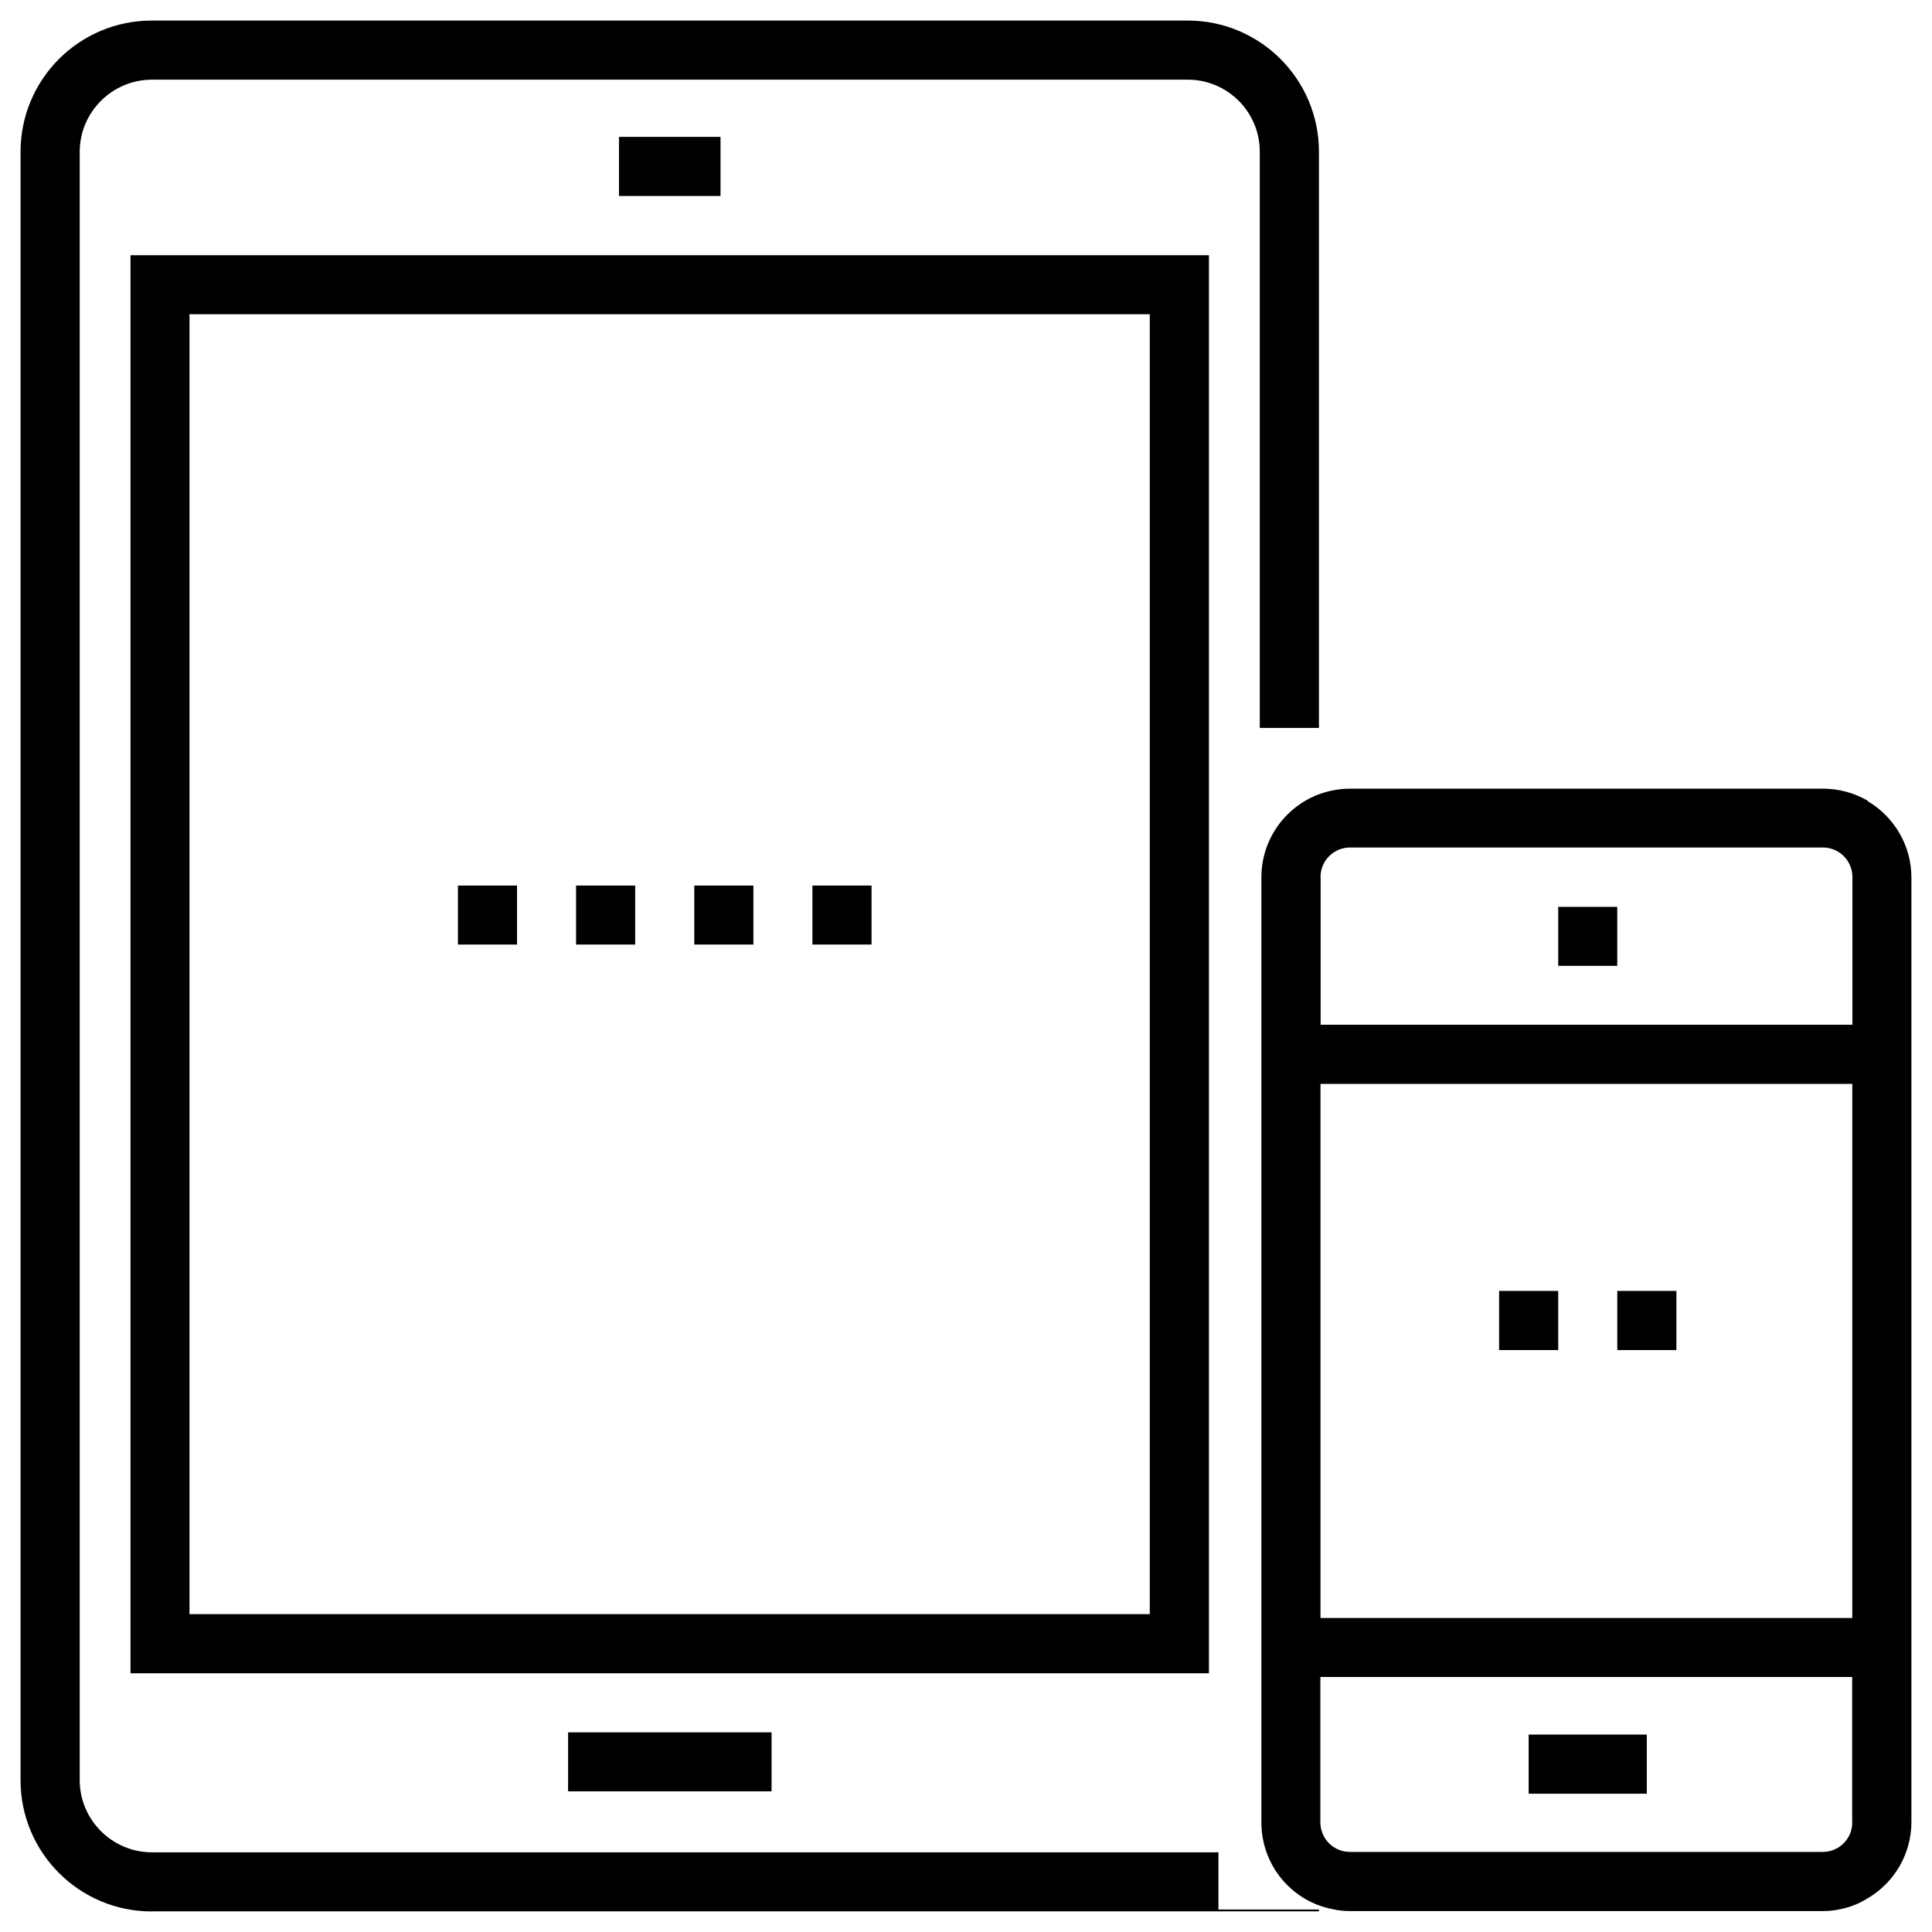 <?xml version="1.0" encoding="UTF-8"?> <svg xmlns="http://www.w3.org/2000/svg" width="47" height="47" viewBox="0 0 47 47" fill="none"> <g clip-path="url(#clip0_259_60)"> <path d="M3.693 46.497H32.086V46.454H29.641V45.062H3.693C2.726 45.058 1.942 44.274 1.939 43.308V3.692C1.942 2.726 2.726 1.942 3.693 1.938H28.893C29.863 1.938 30.647 2.723 30.647 3.692V17.708H32.086V3.692C32.086 1.929 30.657 0.5 28.893 0.5H3.693C1.929 0.5 0.5 1.929 0.5 3.692V43.308C0.5 45.071 1.929 46.5 3.693 46.5" fill="black"></path> <path d="M15.058 3.33H17.528V4.768H15.058V3.33Z" fill="black"></path> <path d="M11.14 21.543H12.578V22.978H11.14V21.543Z" fill="black"></path> <path d="M16.89 21.543H18.328V22.978H16.89V21.543Z" fill="black"></path> <path d="M14.014 21.543H15.452V22.978H14.014V21.543Z" fill="black"></path> <path d="M19.764 21.543H21.202V22.978H19.764V21.543Z" fill="black"></path> <path d="M13.82 42.143H18.77V43.578H13.82V42.143Z" fill="black"></path> <path d="M29.41 6.209H3.175V40.706H29.41V6.209ZM27.971 39.267H4.61V7.644H27.971V39.267Z" fill="black"></path> <path d="M45.452 19.488C45.116 19.29 44.736 19.186 44.345 19.186H32.843C32.573 19.186 32.306 19.238 32.053 19.335C31.229 19.661 30.686 20.455 30.686 21.34V44.337C30.686 45.222 31.226 46.016 32.053 46.341C32.176 46.387 32.303 46.422 32.433 46.448C32.567 46.478 32.707 46.491 32.843 46.491H44.345C44.482 46.491 44.618 46.478 44.755 46.448C44.993 46.403 45.217 46.315 45.422 46.188C46.086 45.804 46.496 45.098 46.499 44.333V21.337C46.496 20.572 46.083 19.866 45.422 19.482M32.124 26.367H45.061V39.361H32.124V26.367ZM32.124 21.337C32.124 20.939 32.446 20.617 32.843 20.617H44.345C44.742 20.617 45.064 20.939 45.064 21.337V24.929H32.127V21.337H32.124ZM45.061 44.333C45.061 44.73 44.739 45.052 44.342 45.052H32.84C32.443 45.052 32.121 44.73 32.121 44.333V40.796H45.058V44.333H45.061Z" fill="black"></path> <path d="M37.907 22.061H39.343V23.496H37.907V22.061Z" fill="black"></path> <path d="M36.469 31.404H37.907V32.843H36.469V31.404Z" fill="black"></path> <path d="M39.344 31.404H40.782V32.843H39.344V31.404Z" fill="black"></path> <path d="M37.188 42.197H40.062V43.636H37.188V42.197Z" fill="black"></path> </g> <defs> <clipPath id="clip0_259_60"> <rect width="46" height="46" fill="white" transform="translate(0.5 0.5)"></rect> </clipPath> </defs> </svg> 